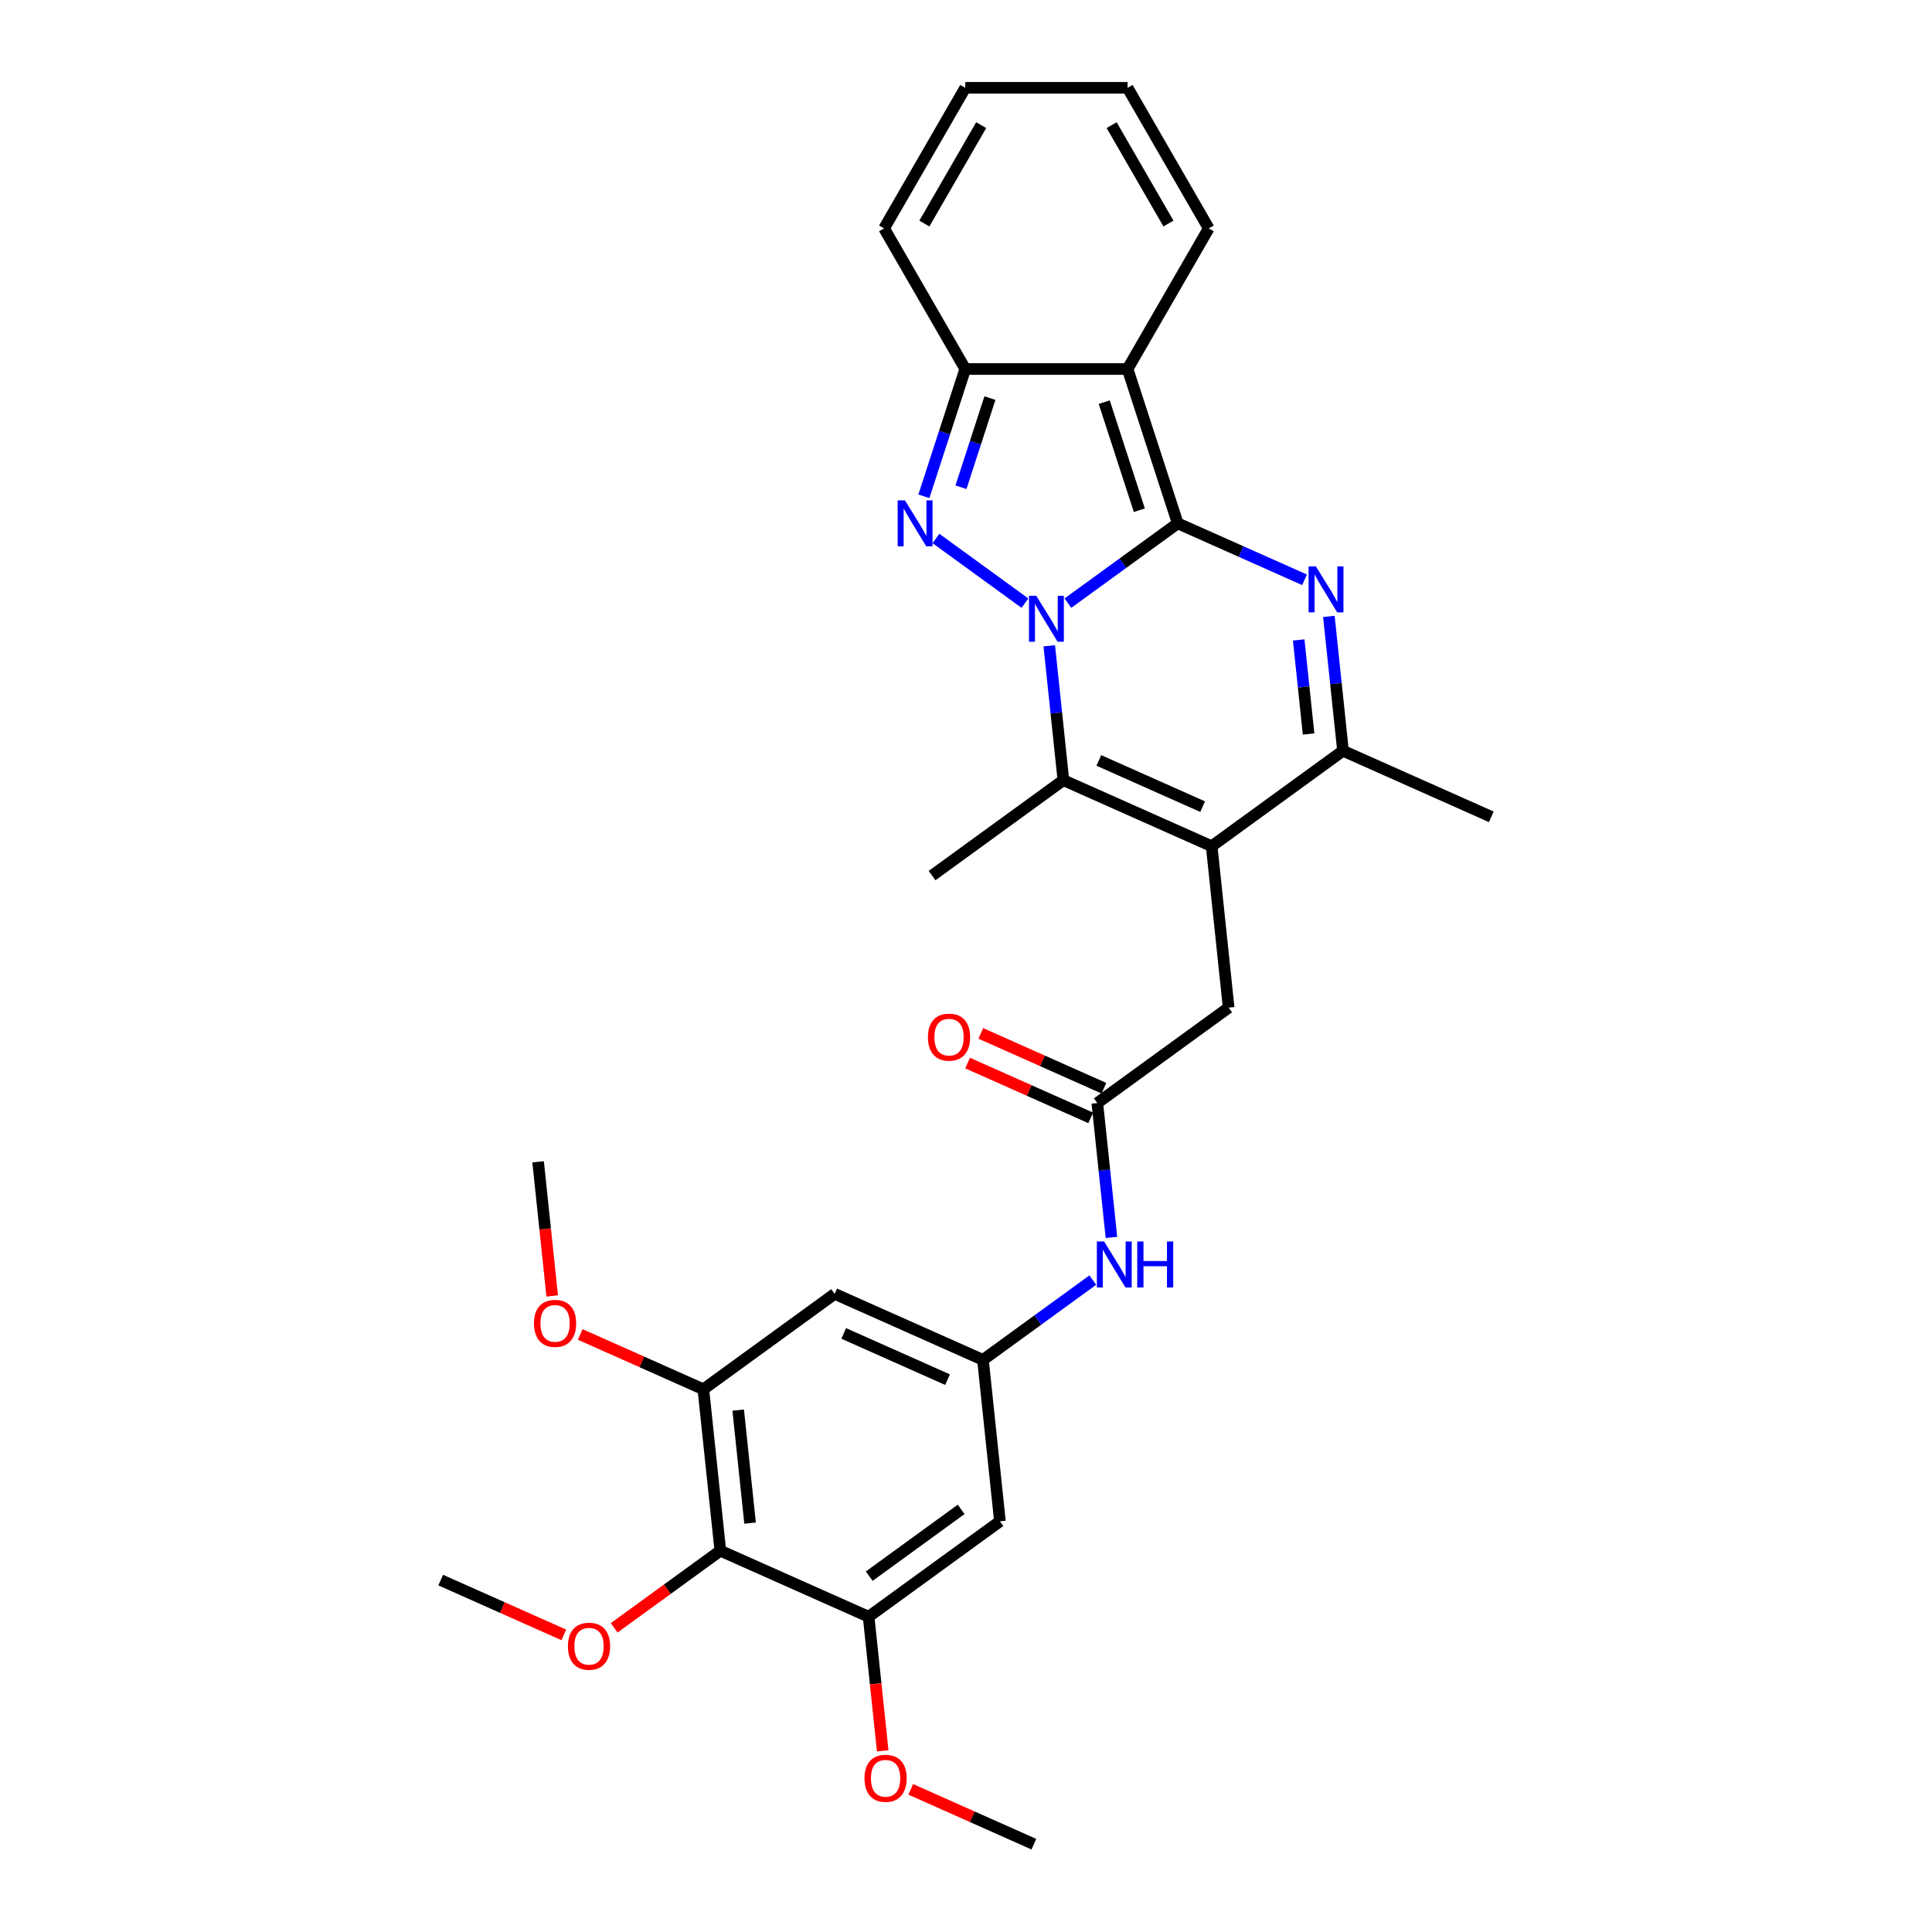 <?xml version='1.0' encoding='iso-8859-1'?>
<svg version='1.1' baseProfile='full'
              xmlns='http://www.w3.org/2000/svg'
                      xmlns:rdkit='http://www.rdkit.org/xml'
                      xmlns:xlink='http://www.w3.org/1999/xlink'
                  xml:space='preserve'
width='1000px' height='1000px' viewBox='0 0 1000 1000'>
<!-- END OF HEADER -->
<rect style='opacity:1.0;fill:#FFFFFF;stroke:none' width='1000' height='1000' x='0' y='0'> </rect>
<path class='bond-0' d='M 609.596,270.881 L 581.172,291.532' style='fill:none;fill-rule:evenodd;stroke:#000000;stroke-width:6px;stroke-linecap:butt;stroke-linejoin:miter;stroke-opacity:1' />
<path class='bond-0' d='M 581.172,291.532 L 552.748,312.183' style='fill:none;fill-rule:evenodd;stroke:#0000FF;stroke-width:6px;stroke-linecap:butt;stroke-linejoin:miter;stroke-opacity:1' />
<path class='bond-1' d='M 609.596,270.881 L 583.633,190.976' style='fill:none;fill-rule:evenodd;stroke:#000000;stroke-width:6px;stroke-linecap:butt;stroke-linejoin:miter;stroke-opacity:1' />
<path class='bond-1' d='M 589.72,264.088 L 571.547,208.154' style='fill:none;fill-rule:evenodd;stroke:#000000;stroke-width:6px;stroke-linecap:butt;stroke-linejoin:miter;stroke-opacity:1' />
<path class='bond-3' d='M 609.596,270.881 L 642.41,285.491' style='fill:none;fill-rule:evenodd;stroke:#000000;stroke-width:6px;stroke-linecap:butt;stroke-linejoin:miter;stroke-opacity:1' />
<path class='bond-3' d='M 642.41,285.491 L 675.225,300.101' style='fill:none;fill-rule:evenodd;stroke:#0000FF;stroke-width:6px;stroke-linecap:butt;stroke-linejoin:miter;stroke-opacity:1' />
<path class='bond-2' d='M 530.501,312.183 L 484.434,278.713' style='fill:none;fill-rule:evenodd;stroke:#0000FF;stroke-width:6px;stroke-linecap:butt;stroke-linejoin:miter;stroke-opacity:1' />
<path class='bond-5' d='M 543.096,334.262 L 546.751,369.042' style='fill:none;fill-rule:evenodd;stroke:#0000FF;stroke-width:6px;stroke-linecap:butt;stroke-linejoin:miter;stroke-opacity:1' />
<path class='bond-5' d='M 546.751,369.042 L 550.407,403.822' style='fill:none;fill-rule:evenodd;stroke:#000000;stroke-width:6px;stroke-linecap:butt;stroke-linejoin:miter;stroke-opacity:1' />
<path class='bond-6' d='M 583.633,190.976 L 499.616,190.976' style='fill:none;fill-rule:evenodd;stroke:#000000;stroke-width:6px;stroke-linecap:butt;stroke-linejoin:miter;stroke-opacity:1' />
<path class='bond-16' d='M 583.633,190.976 L 625.642,118.215' style='fill:none;fill-rule:evenodd;stroke:#000000;stroke-width:6px;stroke-linecap:butt;stroke-linejoin:miter;stroke-opacity:1' />
<path class='bond-30' d='M 478.201,256.884 L 488.909,223.93' style='fill:none;fill-rule:evenodd;stroke:#0000FF;stroke-width:6px;stroke-linecap:butt;stroke-linejoin:miter;stroke-opacity:1' />
<path class='bond-30' d='M 488.909,223.93 L 499.616,190.976' style='fill:none;fill-rule:evenodd;stroke:#000000;stroke-width:6px;stroke-linecap:butt;stroke-linejoin:miter;stroke-opacity:1' />
<path class='bond-30' d='M 497.395,252.19 L 504.89,229.122' style='fill:none;fill-rule:evenodd;stroke:#0000FF;stroke-width:6px;stroke-linecap:butt;stroke-linejoin:miter;stroke-opacity:1' />
<path class='bond-30' d='M 504.89,229.122 L 512.385,206.055' style='fill:none;fill-rule:evenodd;stroke:#000000;stroke-width:6px;stroke-linecap:butt;stroke-linejoin:miter;stroke-opacity:1' />
<path class='bond-7' d='M 687.82,319.051 L 691.476,353.831' style='fill:none;fill-rule:evenodd;stroke:#0000FF;stroke-width:6px;stroke-linecap:butt;stroke-linejoin:miter;stroke-opacity:1' />
<path class='bond-7' d='M 691.476,353.831 L 695.131,388.61' style='fill:none;fill-rule:evenodd;stroke:#000000;stroke-width:6px;stroke-linecap:butt;stroke-linejoin:miter;stroke-opacity:1' />
<path class='bond-7' d='M 672.206,331.241 L 674.764,355.587' style='fill:none;fill-rule:evenodd;stroke:#0000FF;stroke-width:6px;stroke-linecap:butt;stroke-linejoin:miter;stroke-opacity:1' />
<path class='bond-7' d='M 674.764,355.587 L 677.323,379.933' style='fill:none;fill-rule:evenodd;stroke:#000000;stroke-width:6px;stroke-linecap:butt;stroke-linejoin:miter;stroke-opacity:1' />
<path class='bond-4' d='M 627.16,437.994 L 695.131,388.61' style='fill:none;fill-rule:evenodd;stroke:#000000;stroke-width:6px;stroke-linecap:butt;stroke-linejoin:miter;stroke-opacity:1' />
<path class='bond-13' d='M 627.16,437.994 L 635.942,521.551' style='fill:none;fill-rule:evenodd;stroke:#000000;stroke-width:6px;stroke-linecap:butt;stroke-linejoin:miter;stroke-opacity:1' />
<path class='bond-31' d='M 627.16,437.994 L 550.407,403.822' style='fill:none;fill-rule:evenodd;stroke:#000000;stroke-width:6px;stroke-linecap:butt;stroke-linejoin:miter;stroke-opacity:1' />
<path class='bond-31' d='M 622.482,417.518 L 568.754,393.597' style='fill:none;fill-rule:evenodd;stroke:#000000;stroke-width:6px;stroke-linecap:butt;stroke-linejoin:miter;stroke-opacity:1' />
<path class='bond-23' d='M 550.407,403.822 L 482.436,453.205' style='fill:none;fill-rule:evenodd;stroke:#000000;stroke-width:6px;stroke-linecap:butt;stroke-linejoin:miter;stroke-opacity:1' />
<path class='bond-18' d='M 499.616,190.976 L 457.608,118.215' style='fill:none;fill-rule:evenodd;stroke:#000000;stroke-width:6px;stroke-linecap:butt;stroke-linejoin:miter;stroke-opacity:1' />
<path class='bond-26' d='M 695.131,388.61 L 771.884,422.783' style='fill:none;fill-rule:evenodd;stroke:#000000;stroke-width:6px;stroke-linecap:butt;stroke-linejoin:miter;stroke-opacity:1' />
<path class='bond-8' d='M 372.84,802.643 L 364.058,719.087' style='fill:none;fill-rule:evenodd;stroke:#000000;stroke-width:6px;stroke-linecap:butt;stroke-linejoin:miter;stroke-opacity:1' />
<path class='bond-8' d='M 388.234,788.353 L 382.086,729.864' style='fill:none;fill-rule:evenodd;stroke:#000000;stroke-width:6px;stroke-linecap:butt;stroke-linejoin:miter;stroke-opacity:1' />
<path class='bond-22' d='M 372.84,802.643 L 345.366,822.604' style='fill:none;fill-rule:evenodd;stroke:#000000;stroke-width:6px;stroke-linecap:butt;stroke-linejoin:miter;stroke-opacity:1' />
<path class='bond-22' d='M 345.366,822.604 L 317.891,842.566' style='fill:none;fill-rule:evenodd;stroke:#FF0000;stroke-width:6px;stroke-linecap:butt;stroke-linejoin:miter;stroke-opacity:1' />
<path class='bond-33' d='M 372.84,802.643 L 449.593,836.816' style='fill:none;fill-rule:evenodd;stroke:#000000;stroke-width:6px;stroke-linecap:butt;stroke-linejoin:miter;stroke-opacity:1' />
<path class='bond-9' d='M 449.593,836.816 L 517.564,787.432' style='fill:none;fill-rule:evenodd;stroke:#000000;stroke-width:6px;stroke-linecap:butt;stroke-linejoin:miter;stroke-opacity:1' />
<path class='bond-9' d='M 449.912,815.814 L 497.492,781.245' style='fill:none;fill-rule:evenodd;stroke:#000000;stroke-width:6px;stroke-linecap:butt;stroke-linejoin:miter;stroke-opacity:1' />
<path class='bond-25' d='M 449.593,836.816 L 453.242,871.529' style='fill:none;fill-rule:evenodd;stroke:#000000;stroke-width:6px;stroke-linecap:butt;stroke-linejoin:miter;stroke-opacity:1' />
<path class='bond-25' d='M 453.242,871.529 L 456.89,906.241' style='fill:none;fill-rule:evenodd;stroke:#FF0000;stroke-width:6px;stroke-linecap:butt;stroke-linejoin:miter;stroke-opacity:1' />
<path class='bond-10' d='M 364.058,719.087 L 432.029,669.703' style='fill:none;fill-rule:evenodd;stroke:#000000;stroke-width:6px;stroke-linecap:butt;stroke-linejoin:miter;stroke-opacity:1' />
<path class='bond-24' d='M 364.058,719.087 L 332.192,704.899' style='fill:none;fill-rule:evenodd;stroke:#000000;stroke-width:6px;stroke-linecap:butt;stroke-linejoin:miter;stroke-opacity:1' />
<path class='bond-24' d='M 332.192,704.899 L 300.327,690.712' style='fill:none;fill-rule:evenodd;stroke:#FF0000;stroke-width:6px;stroke-linecap:butt;stroke-linejoin:miter;stroke-opacity:1' />
<path class='bond-11' d='M 567.971,570.935 L 635.942,521.551' style='fill:none;fill-rule:evenodd;stroke:#000000;stroke-width:6px;stroke-linecap:butt;stroke-linejoin:miter;stroke-opacity:1' />
<path class='bond-17' d='M 567.971,570.935 L 571.627,605.715' style='fill:none;fill-rule:evenodd;stroke:#000000;stroke-width:6px;stroke-linecap:butt;stroke-linejoin:miter;stroke-opacity:1' />
<path class='bond-17' d='M 571.627,605.715 L 575.282,640.494' style='fill:none;fill-rule:evenodd;stroke:#0000FF;stroke-width:6px;stroke-linecap:butt;stroke-linejoin:miter;stroke-opacity:1' />
<path class='bond-19' d='M 571.388,563.26 L 539.523,549.072' style='fill:none;fill-rule:evenodd;stroke:#000000;stroke-width:6px;stroke-linecap:butt;stroke-linejoin:miter;stroke-opacity:1' />
<path class='bond-19' d='M 539.523,549.072 L 507.658,534.885' style='fill:none;fill-rule:evenodd;stroke:#FF0000;stroke-width:6px;stroke-linecap:butt;stroke-linejoin:miter;stroke-opacity:1' />
<path class='bond-19' d='M 564.554,578.61 L 532.689,564.423' style='fill:none;fill-rule:evenodd;stroke:#000000;stroke-width:6px;stroke-linecap:butt;stroke-linejoin:miter;stroke-opacity:1' />
<path class='bond-19' d='M 532.689,564.423 L 500.823,550.235' style='fill:none;fill-rule:evenodd;stroke:#FF0000;stroke-width:6px;stroke-linecap:butt;stroke-linejoin:miter;stroke-opacity:1' />
<path class='bond-12' d='M 508.782,703.875 L 537.206,683.224' style='fill:none;fill-rule:evenodd;stroke:#000000;stroke-width:6px;stroke-linecap:butt;stroke-linejoin:miter;stroke-opacity:1' />
<path class='bond-12' d='M 537.206,683.224 L 565.629,662.573' style='fill:none;fill-rule:evenodd;stroke:#0000FF;stroke-width:6px;stroke-linecap:butt;stroke-linejoin:miter;stroke-opacity:1' />
<path class='bond-14' d='M 508.782,703.875 L 517.564,787.432' style='fill:none;fill-rule:evenodd;stroke:#000000;stroke-width:6px;stroke-linecap:butt;stroke-linejoin:miter;stroke-opacity:1' />
<path class='bond-15' d='M 508.782,703.875 L 432.029,669.703' style='fill:none;fill-rule:evenodd;stroke:#000000;stroke-width:6px;stroke-linecap:butt;stroke-linejoin:miter;stroke-opacity:1' />
<path class='bond-15' d='M 490.435,714.1 L 436.707,690.179' style='fill:none;fill-rule:evenodd;stroke:#000000;stroke-width:6px;stroke-linecap:butt;stroke-linejoin:miter;stroke-opacity:1' />
<path class='bond-20' d='M 625.642,118.215 L 583.633,45.455' style='fill:none;fill-rule:evenodd;stroke:#000000;stroke-width:6px;stroke-linecap:butt;stroke-linejoin:miter;stroke-opacity:1' />
<path class='bond-20' d='M 604.788,115.703 L 575.382,64.77' style='fill:none;fill-rule:evenodd;stroke:#000000;stroke-width:6px;stroke-linecap:butt;stroke-linejoin:miter;stroke-opacity:1' />
<path class='bond-32' d='M 457.608,118.215 L 499.616,45.455' style='fill:none;fill-rule:evenodd;stroke:#000000;stroke-width:6px;stroke-linecap:butt;stroke-linejoin:miter;stroke-opacity:1' />
<path class='bond-32' d='M 478.461,115.703 L 507.867,64.77' style='fill:none;fill-rule:evenodd;stroke:#000000;stroke-width:6px;stroke-linecap:butt;stroke-linejoin:miter;stroke-opacity:1' />
<path class='bond-21' d='M 583.633,45.455 L 499.616,45.455' style='fill:none;fill-rule:evenodd;stroke:#000000;stroke-width:6px;stroke-linecap:butt;stroke-linejoin:miter;stroke-opacity:1' />
<path class='bond-27' d='M 291.846,846.229 L 259.981,832.042' style='fill:none;fill-rule:evenodd;stroke:#FF0000;stroke-width:6px;stroke-linecap:butt;stroke-linejoin:miter;stroke-opacity:1' />
<path class='bond-27' d='M 259.981,832.042 L 228.116,817.854' style='fill:none;fill-rule:evenodd;stroke:#000000;stroke-width:6px;stroke-linecap:butt;stroke-linejoin:miter;stroke-opacity:1' />
<path class='bond-28' d='M 285.819,670.782 L 282.171,636.07' style='fill:none;fill-rule:evenodd;stroke:#FF0000;stroke-width:6px;stroke-linecap:butt;stroke-linejoin:miter;stroke-opacity:1' />
<path class='bond-28' d='M 282.171,636.07 L 278.522,601.357' style='fill:none;fill-rule:evenodd;stroke:#000000;stroke-width:6px;stroke-linecap:butt;stroke-linejoin:miter;stroke-opacity:1' />
<path class='bond-29' d='M 471.398,926.171 L 503.263,940.358' style='fill:none;fill-rule:evenodd;stroke:#FF0000;stroke-width:6px;stroke-linecap:butt;stroke-linejoin:miter;stroke-opacity:1' />
<path class='bond-29' d='M 503.263,940.358 L 535.129,954.545' style='fill:none;fill-rule:evenodd;stroke:#000000;stroke-width:6px;stroke-linecap:butt;stroke-linejoin:miter;stroke-opacity:1' />
<path  class='atom-1' d='M 536.365 308.368
L 544.162 320.971
Q 544.935 322.214, 546.178 324.466
Q 547.422 326.717, 547.489 326.852
L 547.489 308.368
L 550.648 308.368
L 550.648 332.162
L 547.388 332.162
L 539.02 318.383
Q 538.046 316.77, 537.004 314.921
Q 535.996 313.073, 535.693 312.502
L 535.693 332.162
L 532.601 332.162
L 532.601 308.368
L 536.365 308.368
' fill='#0000FF'/>
<path  class='atom-3' d='M 468.394 258.984
L 476.191 271.587
Q 476.964 272.83, 478.207 275.082
Q 479.451 277.333, 479.518 277.468
L 479.518 258.984
L 482.677 258.984
L 482.677 282.778
L 479.417 282.778
L 471.049 268.999
Q 470.074 267.386, 469.033 265.537
Q 468.024 263.689, 467.722 263.118
L 467.722 282.778
L 464.63 282.778
L 464.63 258.984
L 468.394 258.984
' fill='#0000FF'/>
<path  class='atom-4' d='M 681.09 293.157
L 688.886 305.759
Q 689.659 307.003, 690.903 309.255
Q 692.146 311.506, 692.213 311.641
L 692.213 293.157
L 695.372 293.157
L 695.372 316.951
L 692.113 316.951
L 683.745 303.172
Q 682.77 301.559, 681.728 299.71
Q 680.72 297.862, 680.417 297.291
L 680.417 316.951
L 677.326 316.951
L 677.326 293.157
L 681.09 293.157
' fill='#0000FF'/>
<path  class='atom-18' d='M 571.494 642.595
L 579.291 655.197
Q 580.064 656.441, 581.307 658.692
Q 582.55 660.944, 582.618 661.078
L 582.618 642.595
L 585.777 642.595
L 585.777 666.388
L 582.517 666.388
L 574.149 652.61
Q 573.174 650.996, 572.132 649.148
Q 571.124 647.3, 570.822 646.728
L 570.822 666.388
L 567.73 666.388
L 567.73 642.595
L 571.494 642.595
' fill='#0000FF'/>
<path  class='atom-18' d='M 588.633 642.595
L 591.86 642.595
L 591.86 652.71
L 604.025 652.71
L 604.025 642.595
L 607.251 642.595
L 607.251 666.388
L 604.025 666.388
L 604.025 655.399
L 591.86 655.399
L 591.86 666.388
L 588.633 666.388
L 588.633 642.595
' fill='#0000FF'/>
<path  class='atom-20' d='M 480.296 536.829
Q 480.296 531.116, 483.119 527.924
Q 485.942 524.731, 491.218 524.731
Q 496.494 524.731, 499.317 527.924
Q 502.14 531.116, 502.14 536.829
Q 502.14 542.61, 499.283 545.903
Q 496.427 549.163, 491.218 549.163
Q 485.975 549.163, 483.119 545.903
Q 480.296 542.643, 480.296 536.829
M 491.218 546.474
Q 494.847 546.474, 496.797 544.055
Q 498.779 541.601, 498.779 536.829
Q 498.779 532.158, 496.797 529.806
Q 494.847 527.419, 491.218 527.419
Q 487.588 527.419, 485.606 529.772
Q 483.656 532.124, 483.656 536.829
Q 483.656 541.635, 485.606 544.055
Q 487.588 546.474, 491.218 546.474
' fill='#FF0000'/>
<path  class='atom-23' d='M 293.947 852.094
Q 293.947 846.381, 296.77 843.189
Q 299.593 839.996, 304.869 839.996
Q 310.145 839.996, 312.968 843.189
Q 315.791 846.381, 315.791 852.094
Q 315.791 857.875, 312.934 861.168
Q 310.078 864.428, 304.869 864.428
Q 299.626 864.428, 296.77 861.168
Q 293.947 857.908, 293.947 852.094
M 304.869 861.74
Q 308.498 861.74, 310.448 859.32
Q 312.43 856.867, 312.43 852.094
Q 312.43 847.423, 310.448 845.071
Q 308.498 842.684, 304.869 842.684
Q 301.239 842.684, 299.256 845.037
Q 297.307 847.389, 297.307 852.094
Q 297.307 856.9, 299.256 859.32
Q 301.239 861.74, 304.869 861.74
' fill='#FF0000'/>
<path  class='atom-25' d='M 276.382 684.981
Q 276.382 679.268, 279.205 676.075
Q 282.028 672.883, 287.304 672.883
Q 292.581 672.883, 295.404 676.075
Q 298.227 679.268, 298.227 684.981
Q 298.227 690.761, 295.37 694.055
Q 292.514 697.315, 287.304 697.315
Q 282.062 697.315, 279.205 694.055
Q 276.382 690.795, 276.382 684.981
M 287.304 694.626
Q 290.934 694.626, 292.883 692.207
Q 294.866 689.753, 294.866 684.981
Q 294.866 680.31, 292.883 677.957
Q 290.934 675.571, 287.304 675.571
Q 283.675 675.571, 281.692 677.924
Q 279.743 680.276, 279.743 684.981
Q 279.743 689.787, 281.692 692.207
Q 283.675 694.626, 287.304 694.626
' fill='#FF0000'/>
<path  class='atom-26' d='M 447.453 920.44
Q 447.453 914.727, 450.276 911.534
Q 453.099 908.341, 458.375 908.341
Q 463.652 908.341, 466.475 911.534
Q 469.298 914.727, 469.298 920.44
Q 469.298 926.22, 466.441 929.514
Q 463.584 932.774, 458.375 932.774
Q 453.133 932.774, 450.276 929.514
Q 447.453 926.254, 447.453 920.44
M 458.375 930.085
Q 462.005 930.085, 463.954 927.665
Q 465.937 925.212, 465.937 920.44
Q 465.937 915.769, 463.954 913.416
Q 462.005 911.03, 458.375 911.03
Q 454.746 911.03, 452.763 913.382
Q 450.814 915.735, 450.814 920.44
Q 450.814 925.246, 452.763 927.665
Q 454.746 930.085, 458.375 930.085
' fill='#FF0000'/>
</svg>
